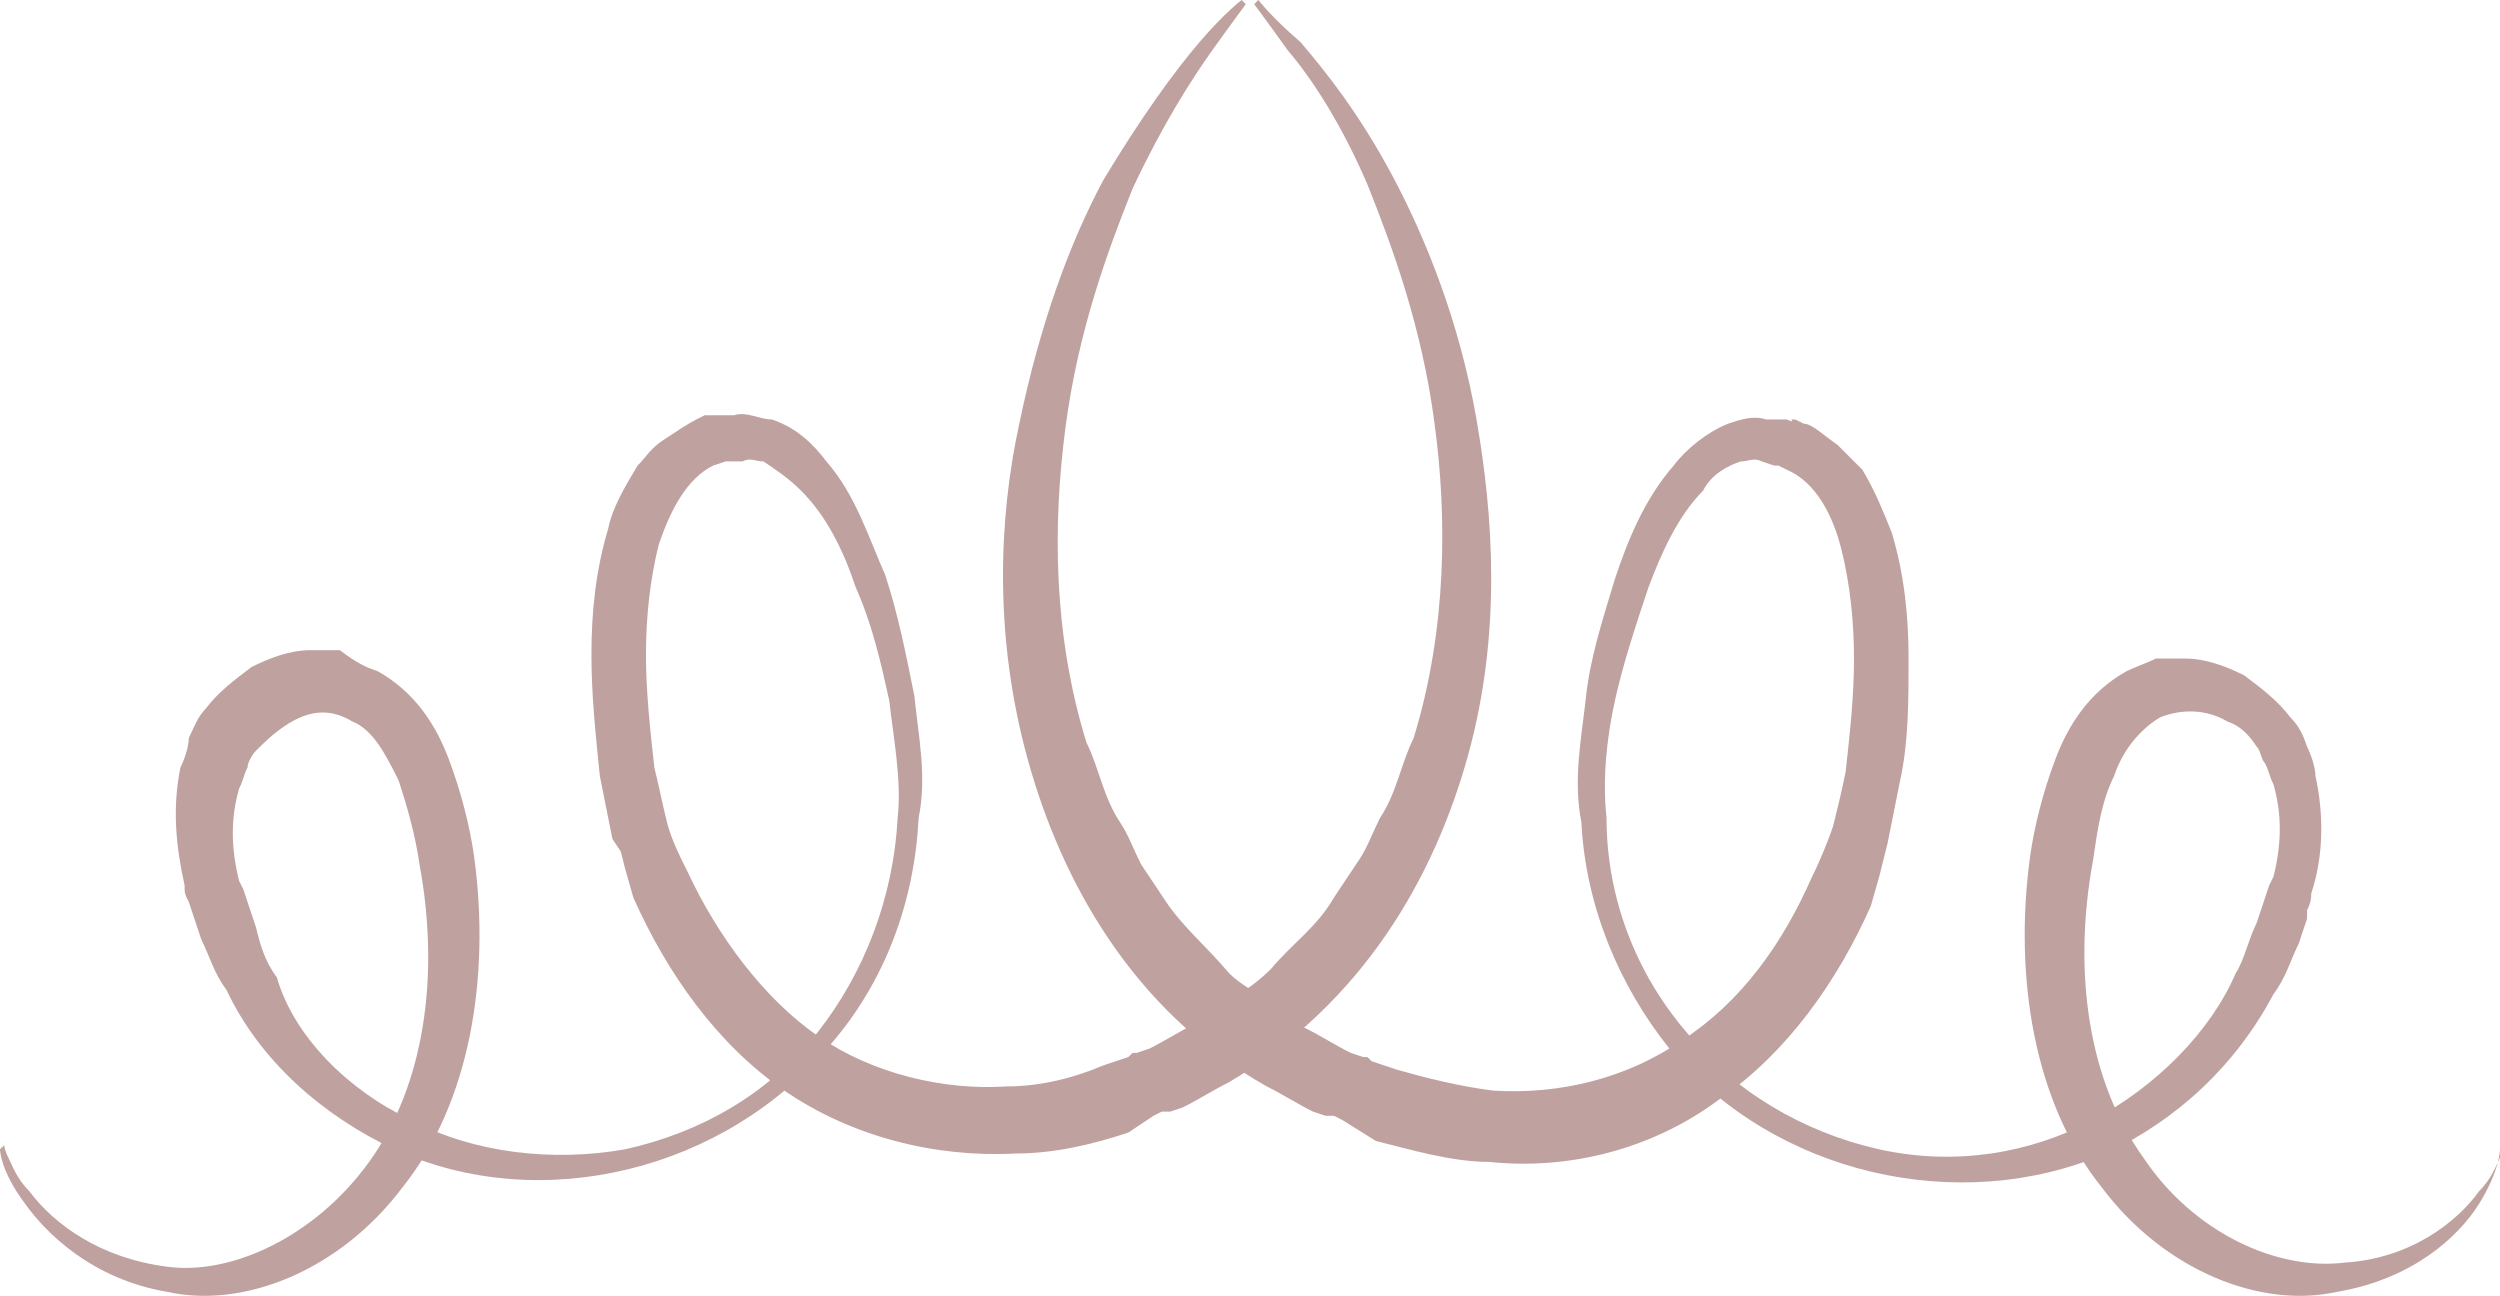 <?xml version="1.0" encoding="utf-8"?>
<!-- Generator: Adobe Illustrator 24.0.1, SVG Export Plug-In . SVG Version: 6.00 Build 0)  -->
<svg version="1.1" id="レイヤー_1" xmlns="http://www.w3.org/2000/svg" xmlns:xlink="http://www.w3.org/1999/xlink" x="0px"
	 y="0px" viewBox="0 0 59.6 30.9" style="enable-background:new 0 0 59.6 30.9;" xml:space="preserve">
<style type="text/css">
	.st0{fill:#BFA19F;}
</style>
<g>
	<path class="st0" d="M0.1,27.3c0,0,0,0.1,0.1,0.3c0.1,0.2,0.2,0.5,0.5,0.8C1.3,29.2,2.4,30,4,30.2c1.5,0.2,3.5-0.7,4.8-2.5
		c1.3-1.8,1.7-4.4,1.2-7.1c-0.1-0.7-0.3-1.4-0.5-2c-0.3-0.6-0.6-1.2-1.1-1.4c-0.5-0.3-1-0.3-1.6,0.1c-0.3,0.2-0.5,0.4-0.7,0.6
		c-0.1,0.1-0.2,0.3-0.2,0.4c-0.1,0.2-0.1,0.3-0.2,0.5c-0.2,0.7-0.2,1.4,0,2.2l0.1,0.2l0.1,0.3l0.2,0.6c0.1,0.4,0.2,0.8,0.5,1.2
		C7,24.7,8.3,26,9.8,26.7c1.5,0.8,3.4,1,5.1,0.7c1.8-0.4,3.4-1.3,4.6-2.8c1.1-1.4,1.8-3.2,1.9-5.1c0.1-0.9-0.1-1.9-0.2-2.8
		c-0.2-0.9-0.4-1.8-0.8-2.7c-0.3-0.9-0.7-1.7-1.3-2.3c-0.3-0.3-0.6-0.5-0.9-0.7c-0.2,0-0.3-0.1-0.5,0l-0.3,0c0,0,0.1,0,0,0l0,0
		l-0.1,0L17,11.1c-0.6,0.3-1,1-1.3,1.9c-0.2,0.8-0.3,1.7-0.3,2.6c0,0.9,0.1,1.8,0.2,2.7c0.1,0.4,0.2,0.9,0.3,1.3
		c0.1,0.4,0.3,0.8,0.5,1.2c0.7,1.5,1.8,3,3.1,3.9c1.3,0.9,3,1.3,4.5,1.2c0.8,0,1.6-0.2,2.3-0.5l0.6-0.2l0.1-0.1l0.1,0l0,0
		c-0.1,0,0,0,0,0l0.3-0.1c0.4-0.2,0.7-0.4,1.1-0.6c0.4-0.2,0.6-0.4,0.9-0.6c0.3-0.2,0.6-0.4,0.9-0.7c0.5-0.6,1.1-1,1.5-1.7
		c0.2-0.3,0.4-0.6,0.6-0.9c0.2-0.3,0.3-0.6,0.5-1c0.4-0.6,0.5-1.3,0.8-1.9c0.8-2.6,0.8-5.3,0.5-7.5c-0.3-2.3-1-4.2-1.6-5.7
		C32,3,31.3,1.9,30.7,1.2c-0.5-0.7-0.8-1.1-0.8-1.1L30,0c0,0,0.3,0.4,1,1c0.6,0.7,1.4,1.7,2.2,3.2c0.8,1.5,1.6,3.5,2,5.8
		c0.4,2.3,0.6,5.1-0.2,8c-0.8,2.9-2.5,5.9-5.7,7.8c-0.4,0.2-0.7,0.4-1.1,0.6l-0.3,0.1l-0.1,0l0,0l-0.1,0l-0.2,0.1L26.9,27
		c-0.9,0.3-1.8,0.5-2.7,0.5c-1.9,0.1-3.9-0.4-5.5-1.5c-1.6-1.1-2.8-2.8-3.6-4.6l-0.2-0.7l-0.1-0.4L14.6,20c-0.1-0.5-0.2-1-0.3-1.5
		c-0.1-1-0.2-1.9-0.2-2.9c0-1,0.1-2,0.4-3c0.1-0.5,0.4-1,0.7-1.5c0.2-0.2,0.3-0.4,0.6-0.6c0.3-0.2,0.6-0.4,0.8-0.5l0.2-0.1l0.1,0
		l0,0c0,0,0.1,0,0.1,0l0.5,0c0.3-0.1,0.6,0.1,0.9,0.1c0.6,0.2,1,0.6,1.3,1c0.7,0.8,1,1.8,1.4,2.7c0.3,0.9,0.5,1.9,0.7,2.9
		c0.1,1,0.3,1.9,0.1,2.9c-0.1,2-0.8,3.9-2.1,5.4c-2.5,3-6.9,4.1-10.4,2.5c-1.7-0.8-3.2-2.1-4-3.8c-0.3-0.4-0.4-0.8-0.6-1.2l-0.2-0.6
		l-0.1-0.3c-0.1-0.2-0.1-0.2-0.1-0.4c-0.2-0.9-0.3-1.8-0.1-2.8c0.1-0.2,0.2-0.5,0.2-0.7c0.1-0.2,0.2-0.5,0.4-0.7
		c0.3-0.4,0.7-0.7,1.1-1c0.4-0.2,0.9-0.4,1.4-0.4c0.1,0,0.3,0,0.4,0l0.1,0l0,0c0,0,0.1,0,0.1,0l0.1,0C8.5,15.8,8.7,15.9,9,16
		c0.9,0.5,1.4,1.3,1.7,2.1c0.3,0.8,0.5,1.6,0.6,2.3c0.4,2.9-0.1,5.9-1.7,7.9c-1.5,2-3.8,2.9-5.6,2.5c-1.8-0.3-2.9-1.4-3.4-2.1
		C0,27.9,0,27.4,0,27.4L0.1,27.3z"/>
	<path class="st0" d="M59.6,27.4c0,0,0,0.5-0.5,1.3c-0.5,0.8-1.6,1.8-3.4,2.1c-1.8,0.4-4.1-0.5-5.6-2.5c-1.6-2-2.1-5-1.7-7.9
		c0.1-0.7,0.3-1.5,0.6-2.3c0.3-0.8,0.8-1.6,1.7-2.1c0.2-0.1,0.5-0.2,0.7-0.3l0.1,0c0,0,0.1,0,0.1,0l0,0l0.1,0c0.1,0,0.3,0,0.4,0
		c0.5,0,1,0.2,1.4,0.4c0.4,0.3,0.8,0.6,1.1,1c0.2,0.2,0.3,0.4,0.4,0.7c0.1,0.2,0.2,0.5,0.2,0.7c0.2,0.9,0.2,1.9-0.1,2.8
		c0,0.1,0,0.2-0.1,0.4L55,21.9l-0.2,0.6c-0.2,0.4-0.3,0.8-0.6,1.2c-0.9,1.7-2.3,3-4,3.8c-3.5,1.5-7.9,0.5-10.4-2.5
		c-1.2-1.5-2-3.4-2.1-5.4c-0.2-1,0-2,0.1-2.9c0.1-1,0.4-1.9,0.7-2.9c0.3-0.9,0.7-1.9,1.4-2.7c0.3-0.4,0.8-0.8,1.3-1
		c0.3-0.1,0.6-0.2,0.9-0.1l0.5,0c0,0,0.2,0.1,0.1,0l0,0l0.1,0l0.2,0.1c0.2,0,0.5,0.3,0.8,0.5c0.2,0.2,0.4,0.4,0.6,0.6
		c0.3,0.5,0.5,1,0.7,1.5c0.3,1,0.4,2,0.4,3c0,1,0,2-0.2,2.9c-0.1,0.5-0.2,1-0.3,1.5l-0.1,0.4l-0.1,0.4l-0.2,0.7
		c-0.8,1.8-2,3.5-3.6,4.6c-1.6,1.2-3.6,1.7-5.5,1.5c-0.9,0-1.9-0.3-2.7-0.5L32,26.7l-0.2-0.1l-0.1,0l0,0l-0.1,0l-0.3-0.1
		c-0.4-0.2-0.7-0.4-1.1-0.6c-3.2-1.8-4.9-4.9-5.7-7.8c-0.8-2.9-0.7-5.7-0.2-8c0.5-2.4,1.2-4.3,2-5.8C27.2,2.8,28,1.7,28.6,1
		c0.6-0.7,1-1,1-1l0.1,0.1c0,0-0.3,0.4-0.8,1.1c-0.5,0.7-1.2,1.8-1.9,3.3c-0.6,1.5-1.3,3.4-1.6,5.7c-0.3,2.3-0.3,4.9,0.5,7.5
		c0.3,0.6,0.4,1.3,0.8,1.9c0.2,0.3,0.3,0.6,0.5,1c0.2,0.3,0.4,0.6,0.6,0.9c0.4,0.6,1,1.1,1.5,1.7c0.3,0.3,0.6,0.4,0.9,0.7
		c0.3,0.2,0.5,0.5,0.9,0.6c0.4,0.2,0.7,0.4,1.1,0.6l0.3,0.1c0,0,0.1,0,0,0l0,0l0.1,0l0.1,0.1l0.6,0.2c0.7,0.2,1.5,0.4,2.3,0.5
		c1.6,0.1,3.2-0.3,4.5-1.2c1.4-0.9,2.4-2.3,3.1-3.9c0.2-0.4,0.4-0.9,0.5-1.2c0.1-0.4,0.2-0.8,0.3-1.3c0.1-0.9,0.2-1.8,0.2-2.7
		c0-0.9-0.1-1.8-0.3-2.6c-0.2-0.8-0.6-1.6-1.3-1.9l-0.2-0.1l-0.1,0l0,0c-0.1,0,0.1,0,0,0L42,11c-0.2-0.1-0.3,0-0.5,0
		c-0.3,0.1-0.7,0.3-0.9,0.7c-0.6,0.6-1,1.5-1.3,2.3c-0.3,0.9-0.6,1.8-0.8,2.7c-0.2,0.9-0.3,1.9-0.2,2.8c0,1.9,0.7,3.7,1.9,5.1
		c1.1,1.4,2.8,2.4,4.6,2.8c1.8,0.4,3.6,0.1,5.1-0.7c1.5-0.8,2.8-2.1,3.4-3.5c0.2-0.3,0.3-0.8,0.5-1.2l0.2-0.6l0.1-0.3l0.1-0.2
		c0.2-0.8,0.2-1.5,0-2.2c-0.1-0.2-0.1-0.3-0.2-0.5c-0.1-0.1-0.1-0.3-0.2-0.4c-0.2-0.3-0.4-0.5-0.7-0.6c-0.5-0.3-1.1-0.3-1.6-0.1
		c-0.5,0.3-0.9,0.8-1.1,1.4c-0.3,0.6-0.4,1.3-0.5,2c-0.5,2.7-0.1,5.3,1.2,7.1c1.2,1.8,3.2,2.7,4.8,2.5c1.6-0.1,2.7-1,3.2-1.7
		c0.3-0.3,0.4-0.6,0.5-0.8c0.1-0.2,0.1-0.3,0.1-0.3L59.6,27.4z"/>
</g>
<g>
</g>
<g>
</g>
<g>
</g>
<g>
</g>
<g>
</g>
<g>
</g>
<g>
</g>
<g>
</g>
<g>
</g>
<g>
</g>
<g>
</g>
<g>
</g>
<g>
</g>
<g>
</g>
<g>
</g>
</svg>
